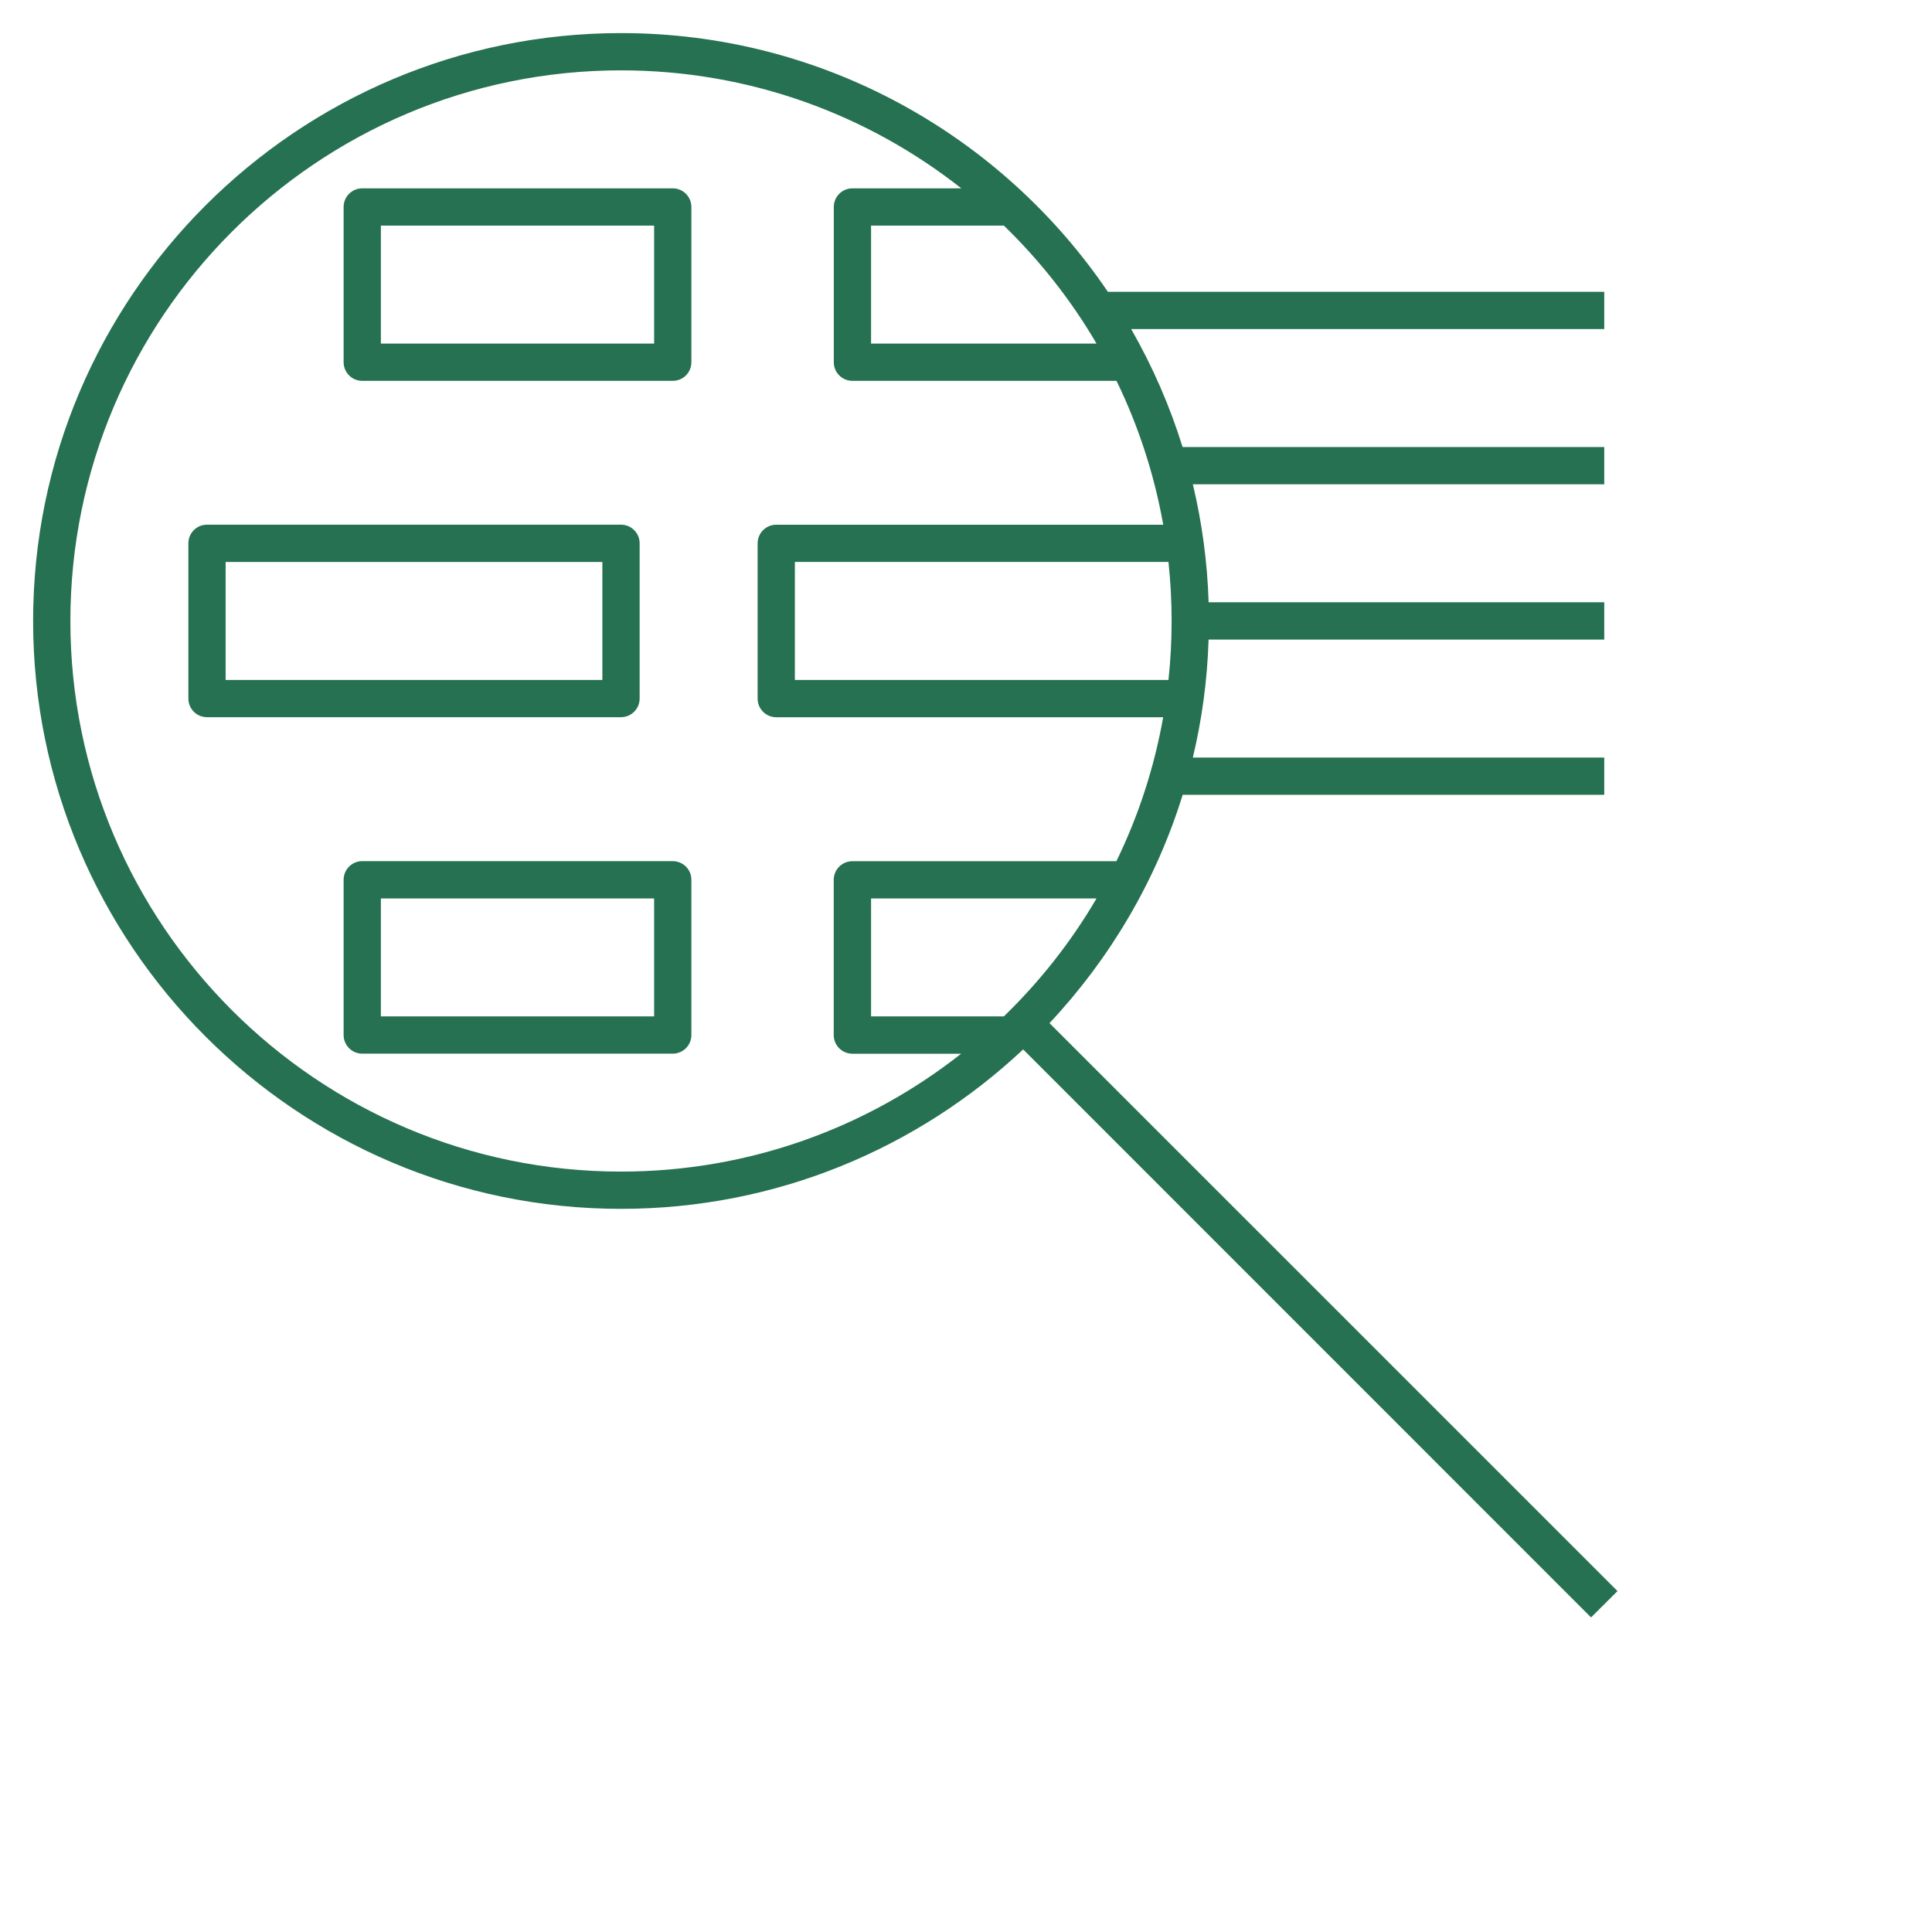 <svg width="70" height="70" viewBox="0 0 70 70" fill="none" xmlns="http://www.w3.org/2000/svg">
<path d="M57.647 58.602L37.071 38.022C33.257 41.602 28.131 43.799 22.5 43.799C10.755 43.799 1.2 34.244 1.2 22.499C1.2 10.754 10.755 1.199 22.5 1.199C29.829 1.199 36.306 4.919 40.14 10.572H58.125V11.922H40.984C41.752 13.263 42.381 14.695 42.847 16.197H58.125V17.547H43.219C43.549 18.925 43.744 20.356 43.791 21.822H58.125V23.172H43.789C43.744 24.64 43.549 26.069 43.219 27.447H58.125V28.797H42.851C41.882 31.923 40.211 34.739 38.025 37.07L58.605 57.648L57.647 58.602ZM22.5 2.549C11.499 2.549 2.55 11.499 2.55 22.499C2.55 33.5 11.499 42.449 22.5 42.449C27.148 42.449 31.431 40.852 34.824 38.178H30.883C30.51 38.178 30.208 37.876 30.208 37.503V31.878C30.208 31.505 30.51 31.203 30.883 31.203H40.449C41.242 29.576 41.818 27.824 42.144 25.987H28.125C27.752 25.987 27.45 25.685 27.45 25.312V19.687C27.45 19.314 27.752 19.012 28.125 19.012H42.146C41.82 17.176 41.244 15.427 40.453 13.799H30.885C30.512 13.799 30.21 13.497 30.21 13.124V7.499C30.21 7.126 30.512 6.824 30.885 6.824H34.83C31.433 4.147 27.15 2.549 22.5 2.549ZM31.56 36.826H36.371C37.674 35.564 38.807 34.128 39.729 32.553H31.56V36.826ZM28.8 24.637H42.336C42.411 23.934 42.45 23.221 42.45 22.499C42.45 21.777 42.411 21.063 42.336 20.36H28.8V24.637ZM31.56 12.449H39.729C38.809 10.874 37.674 9.436 36.373 8.174H31.56C31.56 8.174 31.56 12.449 31.56 12.449ZM24.375 38.176H13.125C12.752 38.176 12.45 37.874 12.45 37.501V31.876C12.45 31.503 12.752 31.201 13.125 31.201H24.375C24.748 31.201 25.05 31.503 25.05 31.876V37.501C25.05 37.874 24.748 38.176 24.375 38.176ZM13.8 36.826H23.7V32.553H13.8V36.826ZM22.5 25.985H7.5C7.127 25.985 6.825 25.683 6.825 25.31V19.685C6.825 19.312 7.127 19.01 7.5 19.01H22.5C22.873 19.01 23.175 19.312 23.175 19.685V25.31C23.175 25.683 22.873 25.985 22.5 25.985ZM8.175 24.637H21.825V20.362H8.175V24.637ZM24.375 13.799H13.125C12.752 13.799 12.45 13.497 12.45 13.124V7.499C12.45 7.126 12.752 6.824 13.125 6.824H24.375C24.748 6.824 25.05 7.126 25.05 7.499V13.124C25.05 13.497 24.748 13.799 24.375 13.799ZM13.8 12.449H23.7V8.174H13.8V12.449Z" fill="#257152"/>
</svg>
